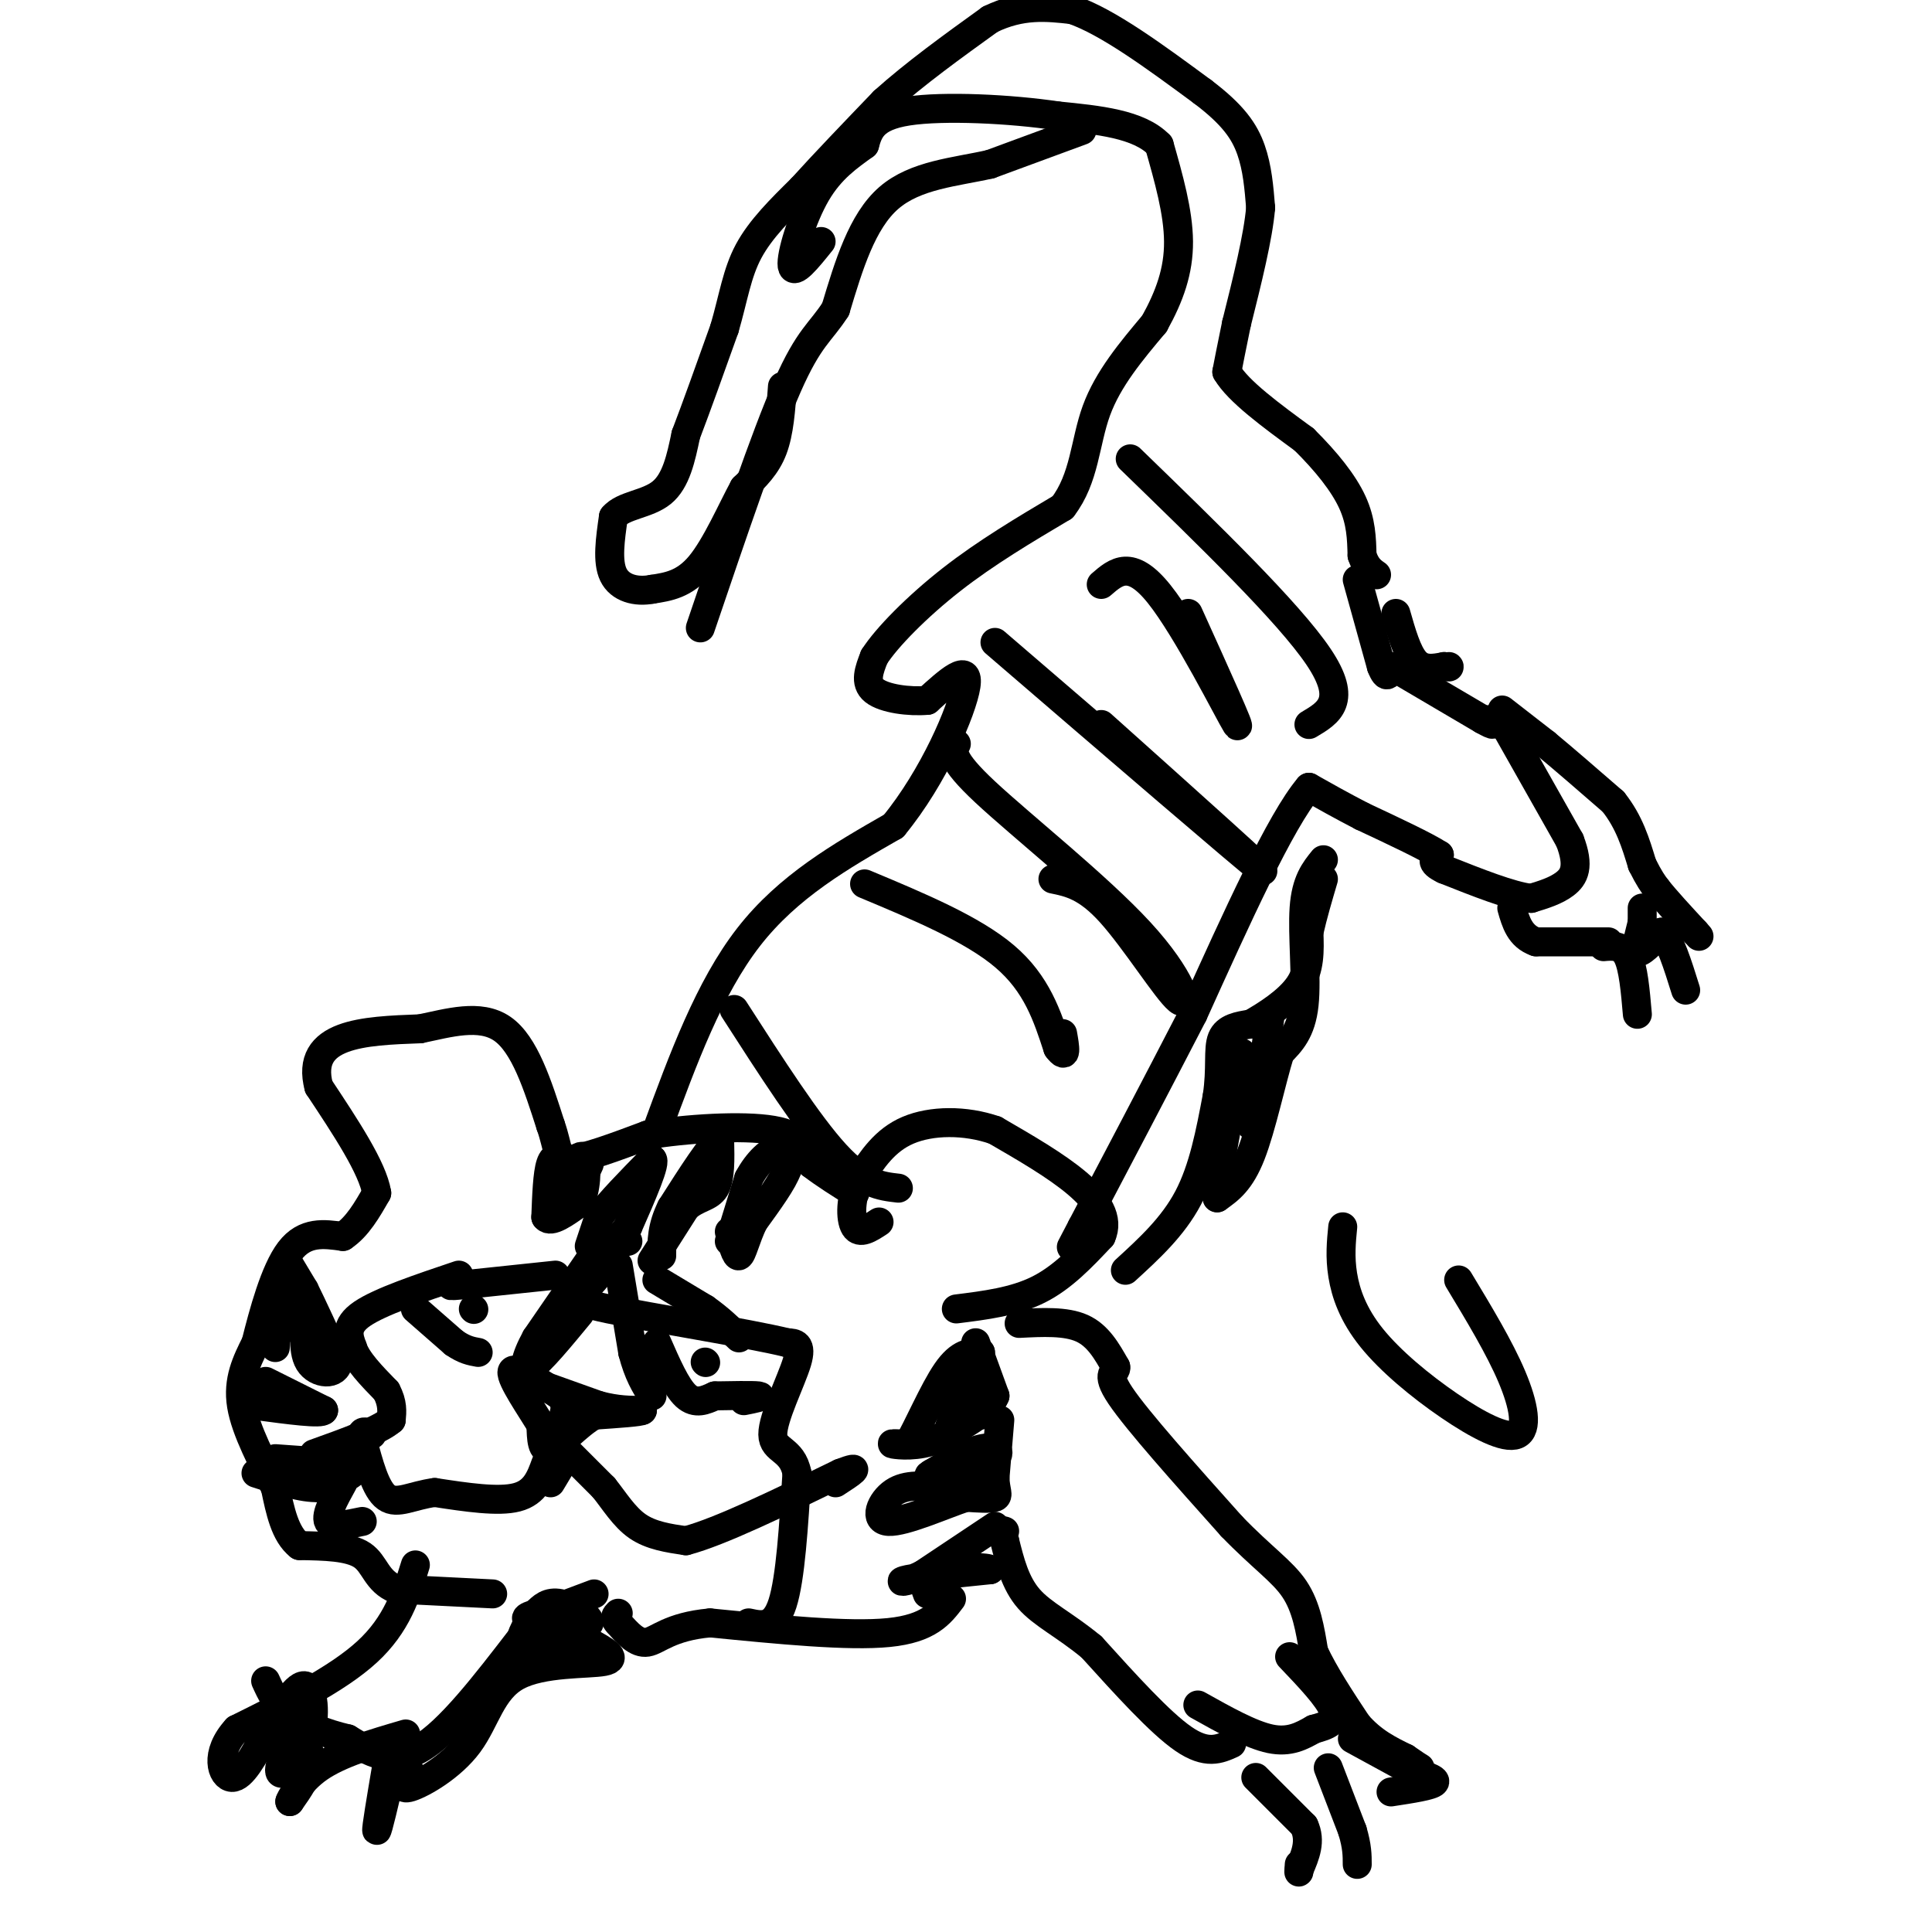 <svg viewBox='0 0 400 400' version='1.1' xmlns='http://www.w3.org/2000/svg' xmlns:xlink='http://www.w3.org/1999/xlink'><g fill='none' stroke='#000000' stroke-width='6' stroke-linecap='round' stroke-linejoin='round'><path d='M162,80c-0.333,4.750 -0.667,9.500 -2,13c-1.333,3.500 -3.667,5.750 -6,8'/><path d='M154,101c-2.489,4.578 -5.711,12.022 -9,16c-3.289,3.978 -6.644,4.489 -10,5'/><path d='M135,122c-3.333,0.644 -6.667,-0.244 -8,-3c-1.333,-2.756 -0.667,-7.378 0,-12'/><path d='M127,107c2.000,-2.444 7.000,-2.556 10,-5c3.000,-2.444 4.000,-7.222 5,-12'/><path d='M142,90c2.167,-5.667 5.083,-13.833 8,-22'/><path d='M150,68c1.867,-6.400 2.533,-11.400 5,-16c2.467,-4.600 6.733,-8.800 11,-13'/><path d='M166,39c4.667,-5.167 10.833,-11.583 17,-18'/><path d='M183,21c6.500,-5.833 14.250,-11.417 22,-17'/><path d='M205,4c6.500,-3.167 11.750,-2.583 17,-2'/><path d='M222,2c7.333,2.500 17.167,9.750 27,17'/><path d='M249,19c6.333,4.778 8.667,8.222 10,12c1.333,3.778 1.667,7.889 2,12'/><path d='M261,43c-0.500,6.000 -2.750,15.000 -5,24'/><path d='M256,67c-1.167,5.667 -1.583,7.833 -2,10'/><path d='M254,77c2.333,4.000 9.167,9.000 16,14'/><path d='M270,91c4.622,4.578 8.178,9.022 10,13c1.822,3.978 1.911,7.489 2,11'/><path d='M282,115c0.833,2.500 1.917,3.250 3,4'/><path d='M281,120c0.000,0.000 5.000,18.000 5,18'/><path d='M286,138c1.167,3.000 1.583,1.500 2,0'/><path d='M289,127c1.167,4.083 2.333,8.167 4,10c1.667,1.833 3.833,1.417 6,1'/><path d='M299,138c1.167,0.167 1.083,0.083 1,0'/><path d='M290,139c0.000,0.000 17.000,10.000 17,10'/><path d='M307,149c3.000,1.667 2.000,0.833 1,0'/><path d='M311,147c0.000,0.000 9.000,7.000 9,7'/><path d='M320,154c3.833,3.167 8.917,7.583 14,12'/><path d='M334,166c3.333,4.167 4.667,8.583 6,13'/><path d='M340,179c1.500,3.000 2.250,4.000 3,5'/><path d='M343,184c1.833,2.333 4.917,5.667 8,9'/><path d='M351,193c1.333,1.500 0.667,0.750 0,0'/><path d='M340,188c0.000,0.000 0.000,3.000 0,3'/><path d='M340,191c-0.444,1.978 -1.556,5.422 -1,6c0.556,0.578 2.778,-1.711 5,-4'/><path d='M344,193c1.667,1.333 3.333,6.667 5,12'/><path d='M332,196c1.917,-0.167 3.833,-0.333 5,2c1.167,2.333 1.583,7.167 2,12'/><path d='M333,195c0.000,0.000 -15.000,0.000 -15,0'/><path d='M318,195c-3.333,-1.167 -4.167,-4.083 -5,-7'/><path d='M312,151c0.000,0.000 13.000,23.000 13,23'/><path d='M325,174c2.111,5.444 0.889,7.556 -1,9c-1.889,1.444 -4.444,2.222 -7,3'/><path d='M317,186c-4.167,-0.500 -11.083,-3.250 -18,-6'/><path d='M299,180c-3.167,-1.500 -2.083,-2.250 -1,-3'/><path d='M298,177c-2.833,-1.833 -9.417,-4.917 -16,-8'/><path d='M282,169c-4.500,-2.333 -7.750,-4.167 -11,-6'/><path d='M271,163c-5.833,6.833 -14.917,26.917 -24,47'/><path d='M247,210c-7.833,15.167 -15.417,29.583 -23,44'/><path d='M224,254c-3.833,7.333 -1.917,3.667 0,0'/><path d='M198,271c6.000,-0.750 12.000,-1.500 17,-4c5.000,-2.500 9.000,-6.750 13,-11'/><path d='M228,256c1.667,-3.667 -0.667,-7.333 -5,-11c-4.333,-3.667 -10.667,-7.333 -17,-11'/><path d='M206,234c-6.200,-2.156 -13.200,-2.044 -18,0c-4.800,2.044 -7.400,6.022 -10,10'/><path d='M178,244c-2.000,3.822 -2.000,8.378 -1,10c1.000,1.622 3.000,0.311 5,-1'/><path d='M211,274c4.833,-0.250 9.667,-0.500 13,1c3.333,1.500 5.167,4.750 7,8'/><path d='M231,283c0.289,1.378 -2.489,0.822 1,6c3.489,5.178 13.244,16.089 23,27'/><path d='M255,316c6.289,6.511 10.511,9.289 13,13c2.489,3.711 3.244,8.356 4,13'/><path d='M272,342c2.167,4.667 5.583,9.833 9,15'/><path d='M281,357c3.167,3.667 6.583,5.333 10,7'/><path d='M291,364c2.167,1.500 2.583,1.750 3,2'/><path d='M280,360c0.000,0.000 11.000,6.000 11,6'/><path d='M291,366c3.444,1.511 6.556,2.289 6,3c-0.556,0.711 -4.778,1.356 -9,2'/><path d='M275,366c0.000,0.000 5.000,13.000 5,13'/><path d='M280,379c1.000,3.333 1.000,5.167 1,7'/><path d='M260,368c0.000,0.000 10.000,10.000 10,10'/><path d='M270,378c1.500,3.167 0.250,6.083 -1,9'/><path d='M269,387c-0.167,1.333 -0.083,0.167 0,-1'/><path d='M255,361c-2.583,1.167 -5.167,2.333 -10,-1c-4.833,-3.333 -11.917,-11.167 -19,-19'/><path d='M226,341c-5.622,-4.644 -10.178,-6.756 -13,-10c-2.822,-3.244 -3.911,-7.622 -5,-12'/><path d='M208,319c-0.833,-2.333 -0.417,-2.167 0,-2'/><path d='M248,353c5.500,3.083 11.000,6.167 15,7c4.000,0.833 6.500,-0.583 9,-2'/><path d='M272,358c2.689,-0.711 4.911,-1.489 4,-4c-0.911,-2.511 -4.956,-6.756 -9,-11'/><path d='M202,278c0.000,0.000 4.000,11.000 4,11'/><path d='M206,289c-1.333,3.333 -6.667,6.167 -12,9'/><path d='M194,298c-4.000,1.622 -8.000,1.178 -9,1c-1.000,-0.178 1.000,-0.089 3,0'/><path d='M188,299c1.933,-3.156 5.267,-11.044 8,-15c2.733,-3.956 4.867,-3.978 7,-4'/><path d='M203,280c-0.333,2.978 -4.667,12.422 -6,15c-1.333,2.578 0.333,-1.711 2,-6'/><path d='M199,289c-0.667,-0.578 -3.333,0.978 -3,2c0.333,1.022 3.667,1.511 7,2'/><path d='M207,294c0.000,0.000 -1.000,12.000 -1,12'/><path d='M206,306c0.111,2.756 0.889,3.644 0,4c-0.889,0.356 -3.444,0.178 -6,0'/><path d='M200,310c-4.488,1.476 -12.708,5.167 -16,5c-3.292,-0.167 -1.655,-4.190 1,-6c2.655,-1.810 6.327,-1.405 10,-1'/><path d='M195,308c4.095,-1.333 9.333,-4.167 11,-6c1.667,-1.833 -0.238,-2.667 -3,-2c-2.762,0.667 -6.381,2.833 -10,5'/><path d='M193,305c-1.500,0.833 -0.250,0.417 1,0'/><path d='M206,316c0.000,0.000 -15.000,10.000 -15,10'/><path d='M191,326c-3.756,1.867 -5.644,1.533 -3,1c2.644,-0.533 9.822,-1.267 17,-2'/><path d='M205,325c0.289,-0.533 -7.489,-0.867 -11,0c-3.511,0.867 -2.756,2.933 -2,5'/><path d='M197,331c-2.333,3.083 -4.667,6.167 -13,7c-8.333,0.833 -22.667,-0.583 -37,-2'/><path d='M147,336c-8.378,0.756 -10.822,3.644 -13,4c-2.178,0.356 -4.089,-1.822 -6,-4'/><path d='M128,336c-1.000,-1.000 -0.500,-1.500 0,-2'/><path d='M123,330c0.000,0.000 -8.000,3.000 -8,3'/><path d='M115,333c-2.800,0.822 -5.800,1.378 -6,2c-0.200,0.622 2.400,1.311 5,2'/><path d='M114,337c2.881,0.345 7.583,0.208 8,-1c0.417,-1.208 -3.452,-3.488 -6,-4c-2.548,-0.512 -3.774,0.744 -5,2'/><path d='M111,334c-1.711,1.689 -3.489,4.911 -3,6c0.489,1.089 3.244,0.044 6,-1'/><path d='M102,330c0.000,0.000 -20.000,-1.000 -20,-1'/><path d='M82,329c-4.089,-1.622 -4.311,-5.178 -7,-7c-2.689,-1.822 -7.844,-1.911 -13,-2'/><path d='M62,320c-3.000,-2.333 -4.000,-7.167 -5,-12'/><path d='M57,308c-2.467,-5.067 -6.133,-11.733 -7,-17c-0.867,-5.267 1.067,-9.133 3,-13'/><path d='M53,278c1.533,-6.111 3.867,-14.889 7,-19c3.133,-4.111 7.067,-3.556 11,-3'/><path d='M71,256c3.000,-2.000 5.000,-5.500 7,-9'/><path d='M78,247c-0.833,-5.167 -6.417,-13.583 -12,-22'/><path d='M66,225c-1.467,-5.556 0.867,-8.444 5,-10c4.133,-1.556 10.067,-1.778 16,-2'/><path d='M87,213c5.822,-1.200 12.378,-3.200 17,0c4.622,3.200 7.311,11.600 10,20'/><path d='M114,233c1.733,4.889 1.067,7.111 4,7c2.933,-0.111 9.467,-2.556 16,-5'/><path d='M134,235c7.911,-1.311 19.689,-2.089 26,-1c6.311,1.089 7.156,4.044 8,7'/><path d='M168,241c2.833,2.167 5.917,4.083 9,6'/><path d='M136,234c5.417,-14.750 10.833,-29.500 19,-40c8.167,-10.500 19.083,-16.750 30,-23'/><path d='M185,171c8.356,-10.156 14.244,-24.044 15,-29c0.756,-4.956 -3.622,-0.978 -8,3'/><path d='M192,145c-3.689,0.333 -8.911,-0.333 -11,-2c-2.089,-1.667 -1.044,-4.333 0,-7'/><path d='M181,136c2.533,-3.978 8.867,-10.422 16,-16c7.133,-5.578 15.067,-10.289 23,-15'/><path d='M220,105c4.600,-5.978 4.600,-13.422 7,-20c2.400,-6.578 7.200,-12.289 12,-18'/><path d='M239,67c3.156,-5.689 5.044,-10.911 5,-17c-0.044,-6.089 -2.022,-13.044 -4,-20'/><path d='M240,30c-4.167,-4.333 -12.583,-5.167 -21,-6'/><path d='M219,24c-9.756,-1.467 -23.644,-2.133 -31,-1c-7.356,1.133 -8.178,4.067 -9,7'/><path d='M179,30c-3.286,2.393 -7.000,4.875 -10,10c-3.000,5.125 -5.286,12.893 -5,15c0.286,2.107 3.143,-1.446 6,-5'/><path d='M224,27c0.000,0.000 -19.000,7.000 -19,7'/><path d='M205,34c-7.133,1.622 -15.467,2.178 -21,7c-5.533,4.822 -8.267,13.911 -11,23'/><path d='M173,64c-3.133,4.911 -5.467,5.689 -10,16c-4.533,10.311 -11.267,30.156 -18,50'/><path d='M233,263c4.917,-4.500 9.833,-9.000 13,-15c3.167,-6.000 4.583,-13.500 6,-21'/><path d='M252,227c0.889,-5.800 0.111,-9.800 1,-12c0.889,-2.200 3.444,-2.600 6,-3'/><path d='M259,212c3.067,-1.756 7.733,-4.644 10,-8c2.267,-3.356 2.133,-7.178 2,-11'/><path d='M271,193c0.833,-3.667 1.917,-7.333 3,-11'/><path d='M274,178c-1.800,2.222 -3.600,4.444 -4,10c-0.400,5.556 0.600,14.444 0,20c-0.600,5.556 -2.800,7.778 -5,10'/><path d='M265,218c-1.800,5.822 -3.800,15.378 -6,21c-2.200,5.622 -4.600,7.311 -7,9'/><path d='M252,248c-0.333,-3.500 2.333,-16.750 5,-30'/><path d='M257,218c1.044,-0.311 1.156,13.911 2,15c0.844,1.089 2.422,-10.956 4,-23'/><path d='M115,264c0.000,0.000 -19.000,2.000 -19,2'/><path d='M96,266c-3.500,0.333 -2.750,0.167 -2,0'/><path d='M98,271c0.000,0.000 0.100,0.100 0.1,0.1'/><path d='M86,271c0.000,0.000 8.000,7.000 8,7'/><path d='M94,278c2.167,1.500 3.583,1.750 5,2'/><path d='M136,265c0.000,0.000 10.000,6.000 10,6'/><path d='M146,271c2.833,2.000 4.917,4.000 7,6'/><path d='M146,282c0.000,0.000 0.100,0.100 0.1,0.1'/><path d='M136,278c2.000,4.583 4.000,9.167 6,11c2.000,1.833 4.000,0.917 6,0'/><path d='M148,289c3.067,-0.044 7.733,-0.156 9,0c1.267,0.156 -0.867,0.578 -3,1'/><path d='M122,261c0.000,0.000 -11.000,16.000 -11,16'/><path d='M111,277c-2.378,4.311 -2.822,7.089 -1,6c1.822,-1.089 5.911,-6.044 10,-11'/><path d='M128,262c0.000,0.000 3.000,18.000 3,18'/><path d='M131,280c1.167,4.500 2.583,6.750 4,9'/><path d='M110,286c0.000,0.000 14.000,5.000 14,5'/><path d='M124,291c3.833,1.000 6.417,1.000 9,1'/><path d='M133,292c-0.167,0.333 -5.083,0.667 -10,1'/><path d='M123,293c-3.467,1.933 -7.133,6.267 -9,7c-1.867,0.733 -1.933,-2.133 -2,-5'/><path d='M112,295c-2.089,-3.444 -6.311,-9.556 -6,-11c0.311,-1.444 5.156,1.778 10,5'/><path d='M116,289c1.667,1.833 0.833,3.917 0,6'/><path d='M117,302c0.000,0.000 -3.000,5.000 -3,5'/><path d='M113,303c-1.083,3.000 -2.167,6.000 -6,7c-3.833,1.000 -10.417,0.000 -17,-1'/><path d='M90,309c-4.644,0.600 -7.756,2.600 -10,1c-2.244,-1.600 -3.622,-6.800 -5,-12'/><path d='M75,298c-0.500,-2.167 0.750,-1.583 2,-1'/><path d='M118,301c0.000,0.000 7.000,7.000 7,7'/><path d='M125,308c2.200,2.733 4.200,6.067 7,8c2.800,1.933 6.400,2.467 10,3'/><path d='M142,319c7.000,-1.833 19.500,-7.917 32,-14'/><path d='M174,305c5.167,-2.000 2.083,0.000 -1,2'/><path d='M117,240c-1.167,-0.500 -2.333,-1.000 -3,1c-0.667,2.000 -0.833,6.500 -1,11'/><path d='M113,252c1.000,1.333 4.000,-0.833 7,-3'/><path d='M120,249c1.444,-2.556 1.556,-7.444 1,-9c-0.556,-1.556 -1.778,0.222 -3,2'/><path d='M118,242c-0.644,1.956 -0.756,5.844 0,6c0.756,0.156 2.378,-3.422 4,-7'/><path d='M122,258c0.000,0.000 2.000,-6.000 2,-6'/><path d='M124,252c2.167,-3.000 6.583,-7.500 11,-12'/><path d='M135,240c1.000,0.333 -2.000,7.167 -5,14'/><path d='M130,254c-2.111,3.111 -4.889,3.889 -5,4c-0.111,0.111 2.444,-0.444 5,-1'/><path d='M135,261c0.000,0.000 7.000,-11.000 7,-11'/><path d='M142,250c2.378,-2.156 4.822,-2.044 6,-4c1.178,-1.956 1.089,-5.978 1,-10'/><path d='M149,236c-1.500,0.667 -5.750,7.333 -10,14'/><path d='M139,250c-2.000,4.000 -2.000,7.000 -2,10'/><path d='M151,257c0.000,0.000 4.000,-13.000 4,-13'/><path d='M155,244c1.867,-3.533 4.533,-5.867 6,-6c1.467,-0.133 1.733,1.933 2,4'/><path d='M163,242c-0.833,2.500 -3.917,6.750 -7,11'/><path d='M156,253c-1.667,3.489 -2.333,6.711 -3,7c-0.667,0.289 -1.333,-2.356 -2,-5'/><path d='M60,262c0.000,0.000 3.000,5.000 3,5'/><path d='M63,267c1.667,3.333 4.333,9.167 7,15'/><path d='M70,282c-0.262,2.881 -4.417,2.583 -6,0c-1.583,-2.583 -0.595,-7.452 -1,-9c-0.405,-1.548 -2.202,0.226 -4,2'/><path d='M59,275c-0.833,-0.833 -0.917,-3.917 -1,-7'/><path d='M58,268c-0.333,0.667 -0.667,5.833 -1,11'/><path d='M55,286c0.000,0.000 12.000,6.000 12,6'/><path d='M67,292c-0.333,0.833 -7.167,-0.083 -14,-1'/><path d='M53,291c-2.500,-0.167 -1.750,-0.083 -1,0'/><path d='M57,302c7.250,0.500 14.500,1.000 16,2c1.500,1.000 -2.750,2.500 -7,4'/><path d='M66,308c-3.333,0.167 -8.167,-1.417 -13,-3'/><path d='M95,264c-8.167,2.750 -16.333,5.500 -20,8c-3.667,2.500 -2.833,4.750 -2,7'/><path d='M73,279c0.833,2.667 3.917,5.833 7,9'/><path d='M80,288c1.333,2.500 1.167,4.250 1,6'/><path d='M81,294c-2.500,2.167 -9.250,4.583 -16,7'/><path d='M71,307c-1.833,3.333 -3.667,6.667 -3,8c0.667,1.333 3.833,0.667 7,0'/><path d='M155,336c2.667,0.583 5.333,1.167 7,-4c1.667,-5.167 2.333,-16.083 3,-27'/><path d='M165,305c-0.988,-5.143 -4.958,-4.500 -5,-8c-0.042,-3.500 3.845,-11.143 5,-15c1.155,-3.857 -0.423,-3.929 -2,-4'/><path d='M163,278c-8.321,-2.036 -28.125,-5.125 -37,-7c-8.875,-1.875 -6.821,-2.536 -5,-4c1.821,-1.464 3.411,-3.732 5,-6'/><path d='M152,209c7.667,11.917 15.333,23.833 21,30c5.667,6.167 9.333,6.583 13,7'/><path d='M179,183c11.167,4.667 22.333,9.333 29,15c6.667,5.667 8.833,12.333 11,19'/><path d='M219,217c2.000,2.667 1.500,-0.167 1,-3'/><path d='M198,154c-0.753,1.499 -1.506,2.998 6,10c7.506,7.002 23.270,19.506 32,29c8.730,9.494 10.427,15.979 8,14c-2.427,-1.979 -8.979,-12.423 -14,-18c-5.021,-5.577 -8.510,-6.289 -12,-7'/><path d='M206,133c25.667,22.083 51.333,44.167 55,47c3.667,2.833 -14.667,-13.583 -33,-30'/><path d='M228,121c3.067,-2.667 6.133,-5.333 12,2c5.867,7.333 14.533,24.667 16,27c1.467,2.333 -4.267,-10.333 -10,-23'/><path d='M234,95c16.417,15.917 32.833,31.833 39,41c6.167,9.167 2.083,11.583 -2,14'/><path d='M86,324c-1.917,6.167 -3.833,12.333 -10,18c-6.167,5.667 -16.583,10.833 -27,16'/><path d='M49,358c-4.733,5.111 -3.067,9.889 -1,10c2.067,0.111 4.533,-4.444 7,-9'/><path d='M55,359c2.726,-4.177 6.040,-10.120 8,-10c1.960,0.120 2.566,6.301 1,11c-1.566,4.699 -5.305,7.914 -6,7c-0.695,-0.914 1.652,-5.957 4,-11'/><path d='M62,356c1.167,3.083 2.333,6.167 2,9c-0.333,2.833 -2.167,5.417 -4,8'/><path d='M60,373c-0.089,0.000 1.689,-4.000 6,-7c4.311,-3.000 11.156,-5.000 18,-7'/><path d='M81,367c-1.417,6.083 -2.833,12.167 -3,12c-0.167,-0.167 0.917,-6.583 2,-13'/><path d='M85,367c-1.204,1.880 -2.408,3.761 0,3c2.408,-0.761 8.429,-4.163 12,-9c3.571,-4.837 4.692,-11.110 10,-14c5.308,-2.890 14.802,-2.397 18,-3c3.198,-0.603 0.099,-2.301 -3,-4'/><path d='M122,340c-1.833,-0.667 -4.917,-0.333 -8,0'/><path d='M108,339c-7.500,9.750 -15.000,19.500 -21,23c-6.000,3.500 -10.500,0.750 -15,-2'/><path d='M72,360c-4.778,-1.111 -9.222,-2.889 -12,-5c-2.778,-2.111 -3.889,-4.556 -5,-7'/><path d='M278,254c-0.305,3.113 -0.610,6.226 0,10c0.610,3.774 2.136,8.207 6,13c3.864,4.793 10.067,9.944 16,14c5.933,4.056 11.597,7.015 14,6c2.403,-1.015 1.544,-6.004 -1,-12c-2.544,-5.996 -6.772,-12.998 -11,-20'/></g>
</svg>